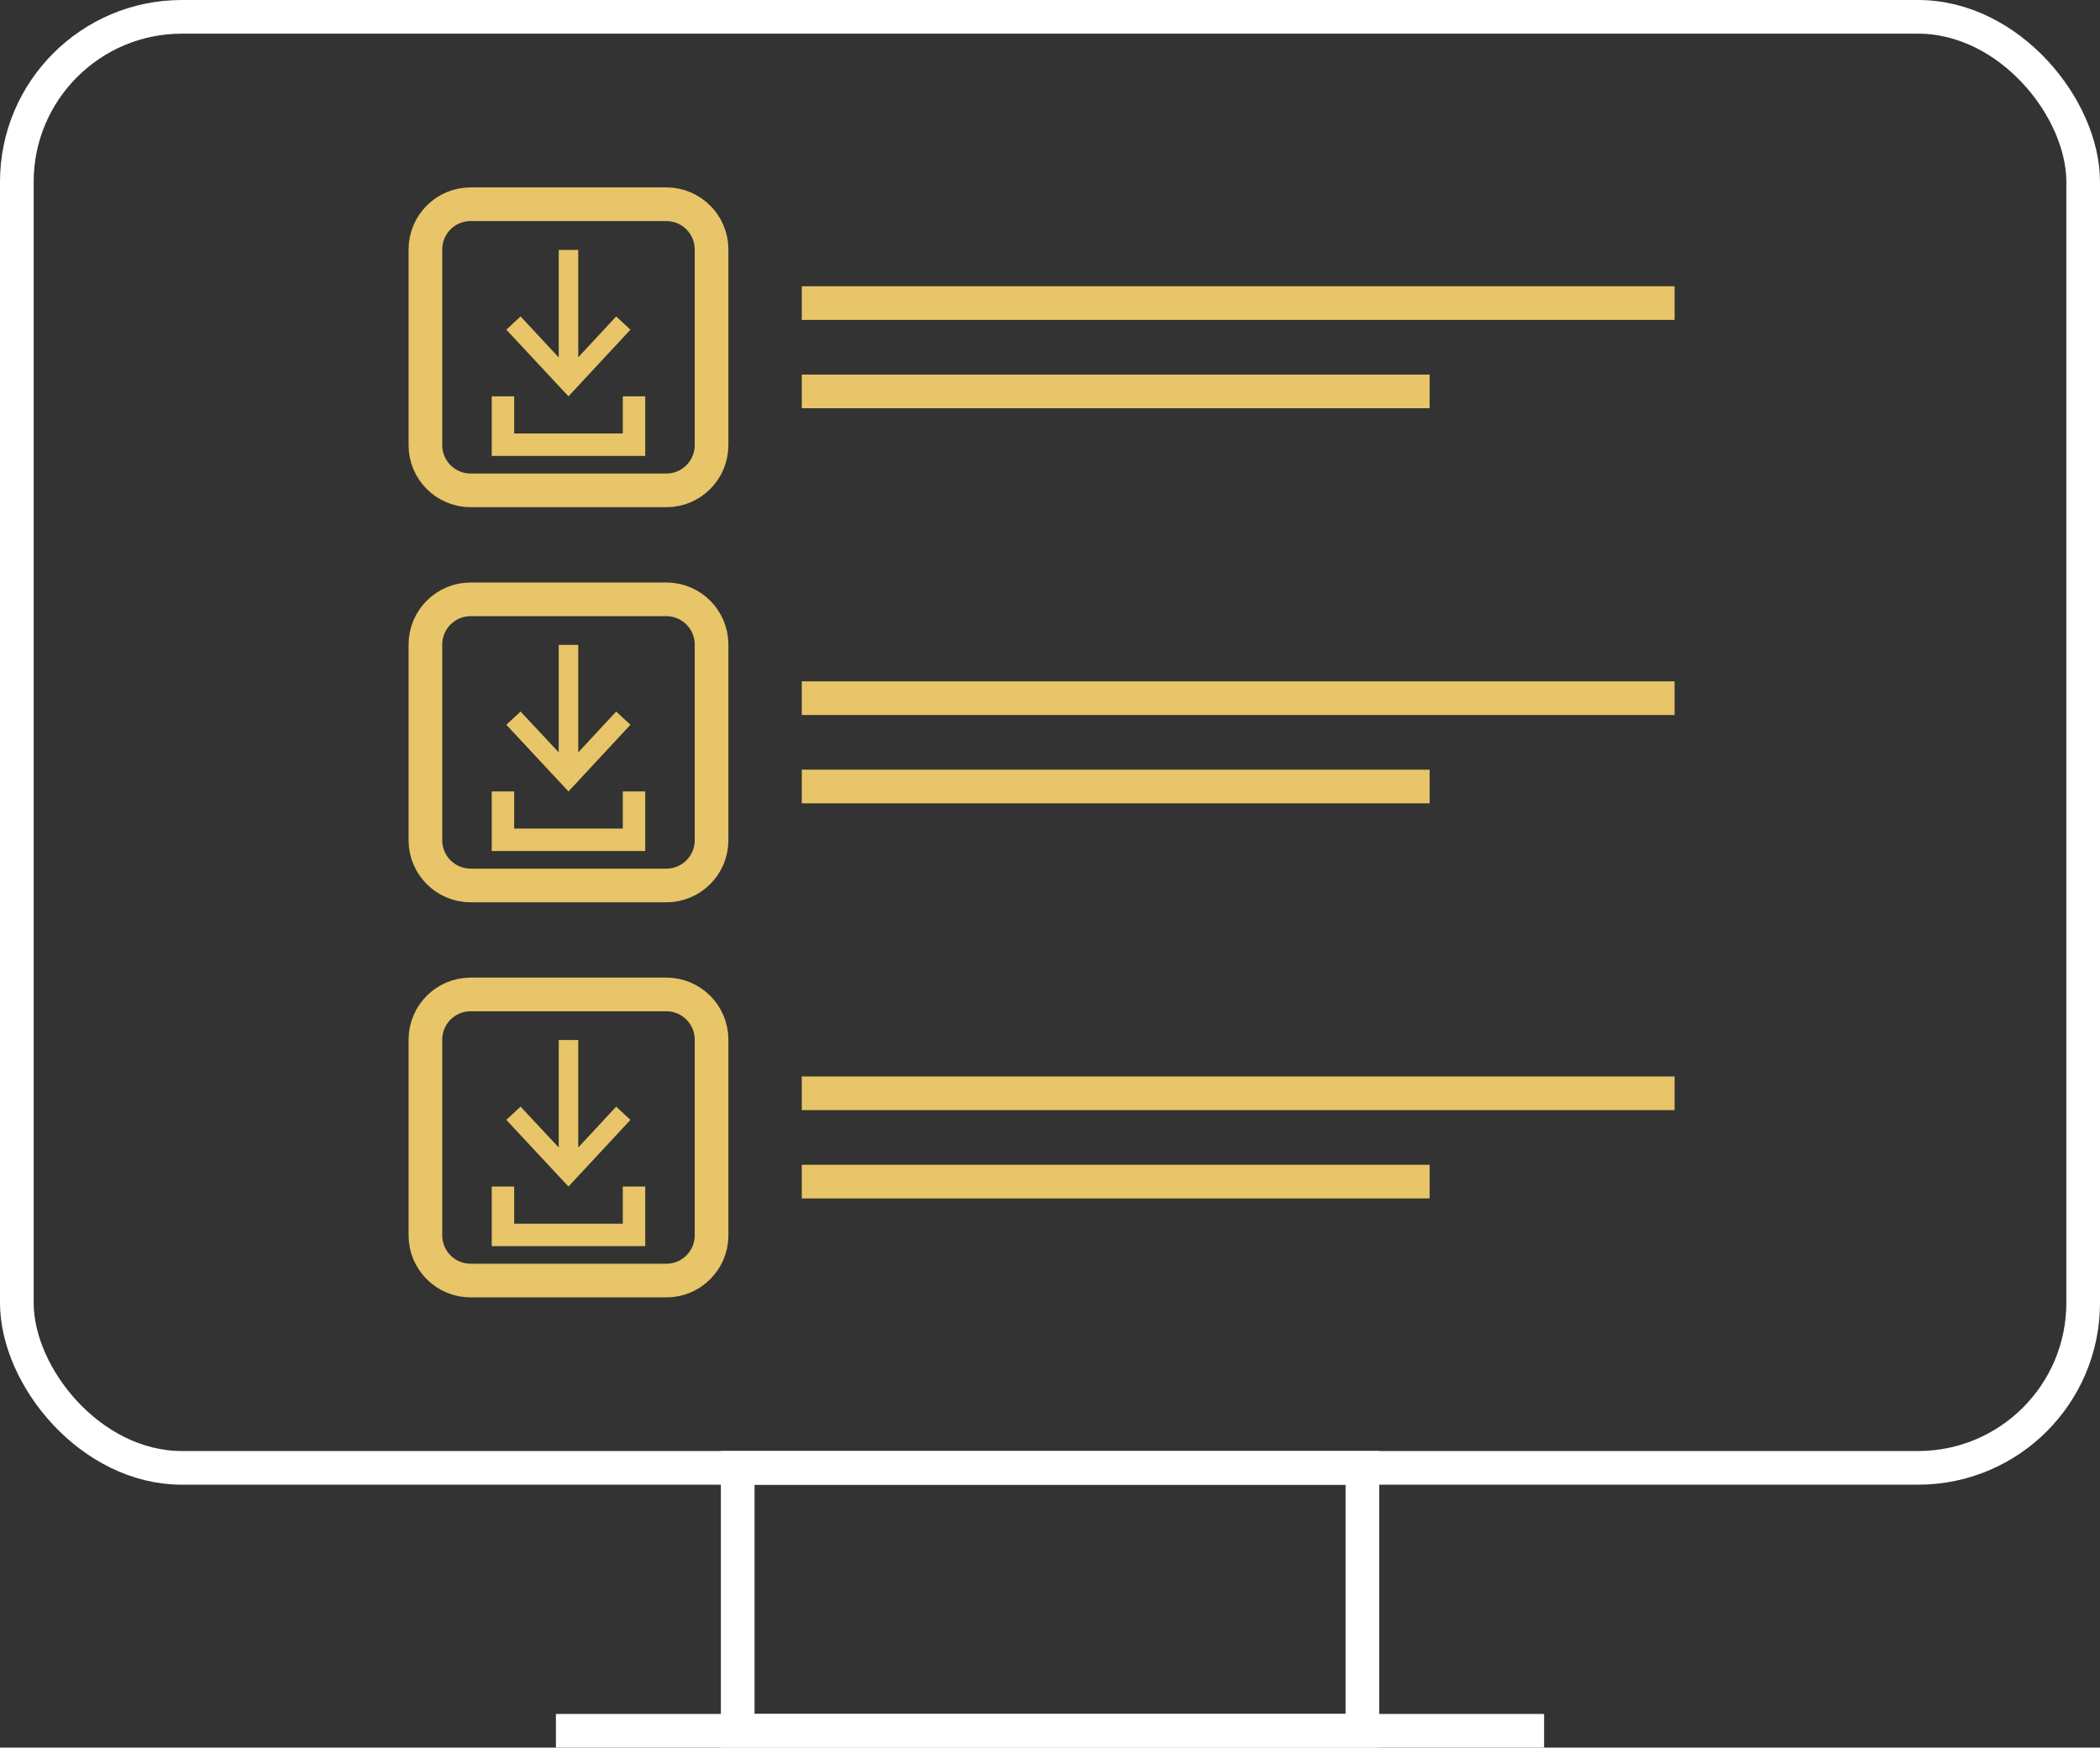 <?xml version="1.0" encoding="UTF-8"?>
<svg id="Layer_2" data-name="Layer 2" xmlns="http://www.w3.org/2000/svg" viewBox="0 0 187.14 155.74">
  <rect x="0" y="0" width="187.14" height="155.74" fill="#333333" stroke="none"/>
  <defs>
    <style>
      .cls-1 {
        fill: #e7c568;
      }

      .cls-2 {
        stroke: #fff;
      }

      .cls-2, .cls-3, .cls-4 {
        fill: none;
        stroke-miterlimit: 10;
      }

      .cls-2, .cls-4 {
        stroke-width: 3px;
      }

      .cls-3 {
        stroke-width: 2px;
      }

      .cls-3, .cls-4 {
        stroke: #e7c568;
      }
    </style>
  </defs>
  <g id="Layer_1-2" data-name="Layer 1">
    <g>
      <g>
        <rect class="cls-2" x="1.5" y="1.5" width="184.14" height="129.31" rx="14.71" ry="14.71"/>
        <rect class="cls-2" x="65.74" y="130.81" width="55.67" height="23.43"/>
        <line class="cls-2" x1="137.6" y1="154.24" x2="49.54" y2="154.24"/>
      </g>
      <path class="cls-4" d="M41.94,18.2h17.44c2.22,0,4.03,1.8,4.03,4.03v17.44c0,2.22-1.8,4.03-4.03,4.03h-17.44c-2.22,0-4.03-1.8-4.03-4.03v-17.44c0-2.22,1.8-4.03,4.03-4.03Z"/>
      <polyline class="cls-3" points="56.5 35.32 56.5 39.63 44.82 39.63 44.82 35.32"/>
      <polygon class="cls-1" points="54.91 28.2 51.53 31.84 51.53 22.27 49.79 22.27 49.79 31.85 46.39 28.2 45.12 29.38 50.66 35.32 56.18 29.38 54.91 28.2"/>
      <path class="cls-4" d="M41.94,53.41h17.44c2.22,0,4.03,1.8,4.03,4.03v17.44c0,2.22-1.8,4.03-4.03,4.03h-17.44c-2.22,0-4.03-1.8-4.03-4.03v-17.44c0-2.22,1.8-4.03,4.03-4.03Z"/>
      <polyline class="cls-3" points="56.5 70.53 56.5 74.84 44.82 74.84 44.82 70.53"/>
      <polygon class="cls-1" points="54.91 63.41 51.53 67.05 51.53 57.47 49.79 57.47 49.79 67.05 46.39 63.41 45.12 64.59 50.66 70.53 56.18 64.59 54.91 63.41"/>
      <path class="cls-4" d="M41.94,88.62h17.44c2.22,0,4.03,1.8,4.03,4.03v17.44c0,2.22-1.8,4.03-4.03,4.03h-17.44c-2.22,0-4.03-1.8-4.03-4.03v-17.44c0-2.22,1.8-4.03,4.03-4.03Z"/>
      <polyline class="cls-3" points="56.5 105.74 56.5 110.05 44.82 110.05 44.82 105.74"/>
      <polygon class="cls-1" points="54.91 98.62 51.53 102.26 51.53 92.68 49.79 92.68 49.79 102.26 46.39 98.62 45.12 99.8 50.66 105.74 56.18 99.8 54.91 98.62"/>
      <g>
        <line class="cls-4" x1="71.45" y1="27.01" x2="149.23" y2="27.01"/>
        <line class="cls-4" x1="71.45" y1="34.88" x2="127.4" y2="34.88"/>
      </g>
      <g>
        <line class="cls-4" x1="71.45" y1="97.43" x2="149.23" y2="97.43"/>
        <line class="cls-4" x1="71.45" y1="105.3" x2="127.4" y2="105.3"/>
      </g>
      <g>
        <line class="cls-4" x1="71.45" y1="62.22" x2="149.23" y2="62.22"/>
        <line class="cls-4" x1="71.45" y1="70.09" x2="127.4" y2="70.09"/>
      </g>
    </g>
  </g>
</svg>